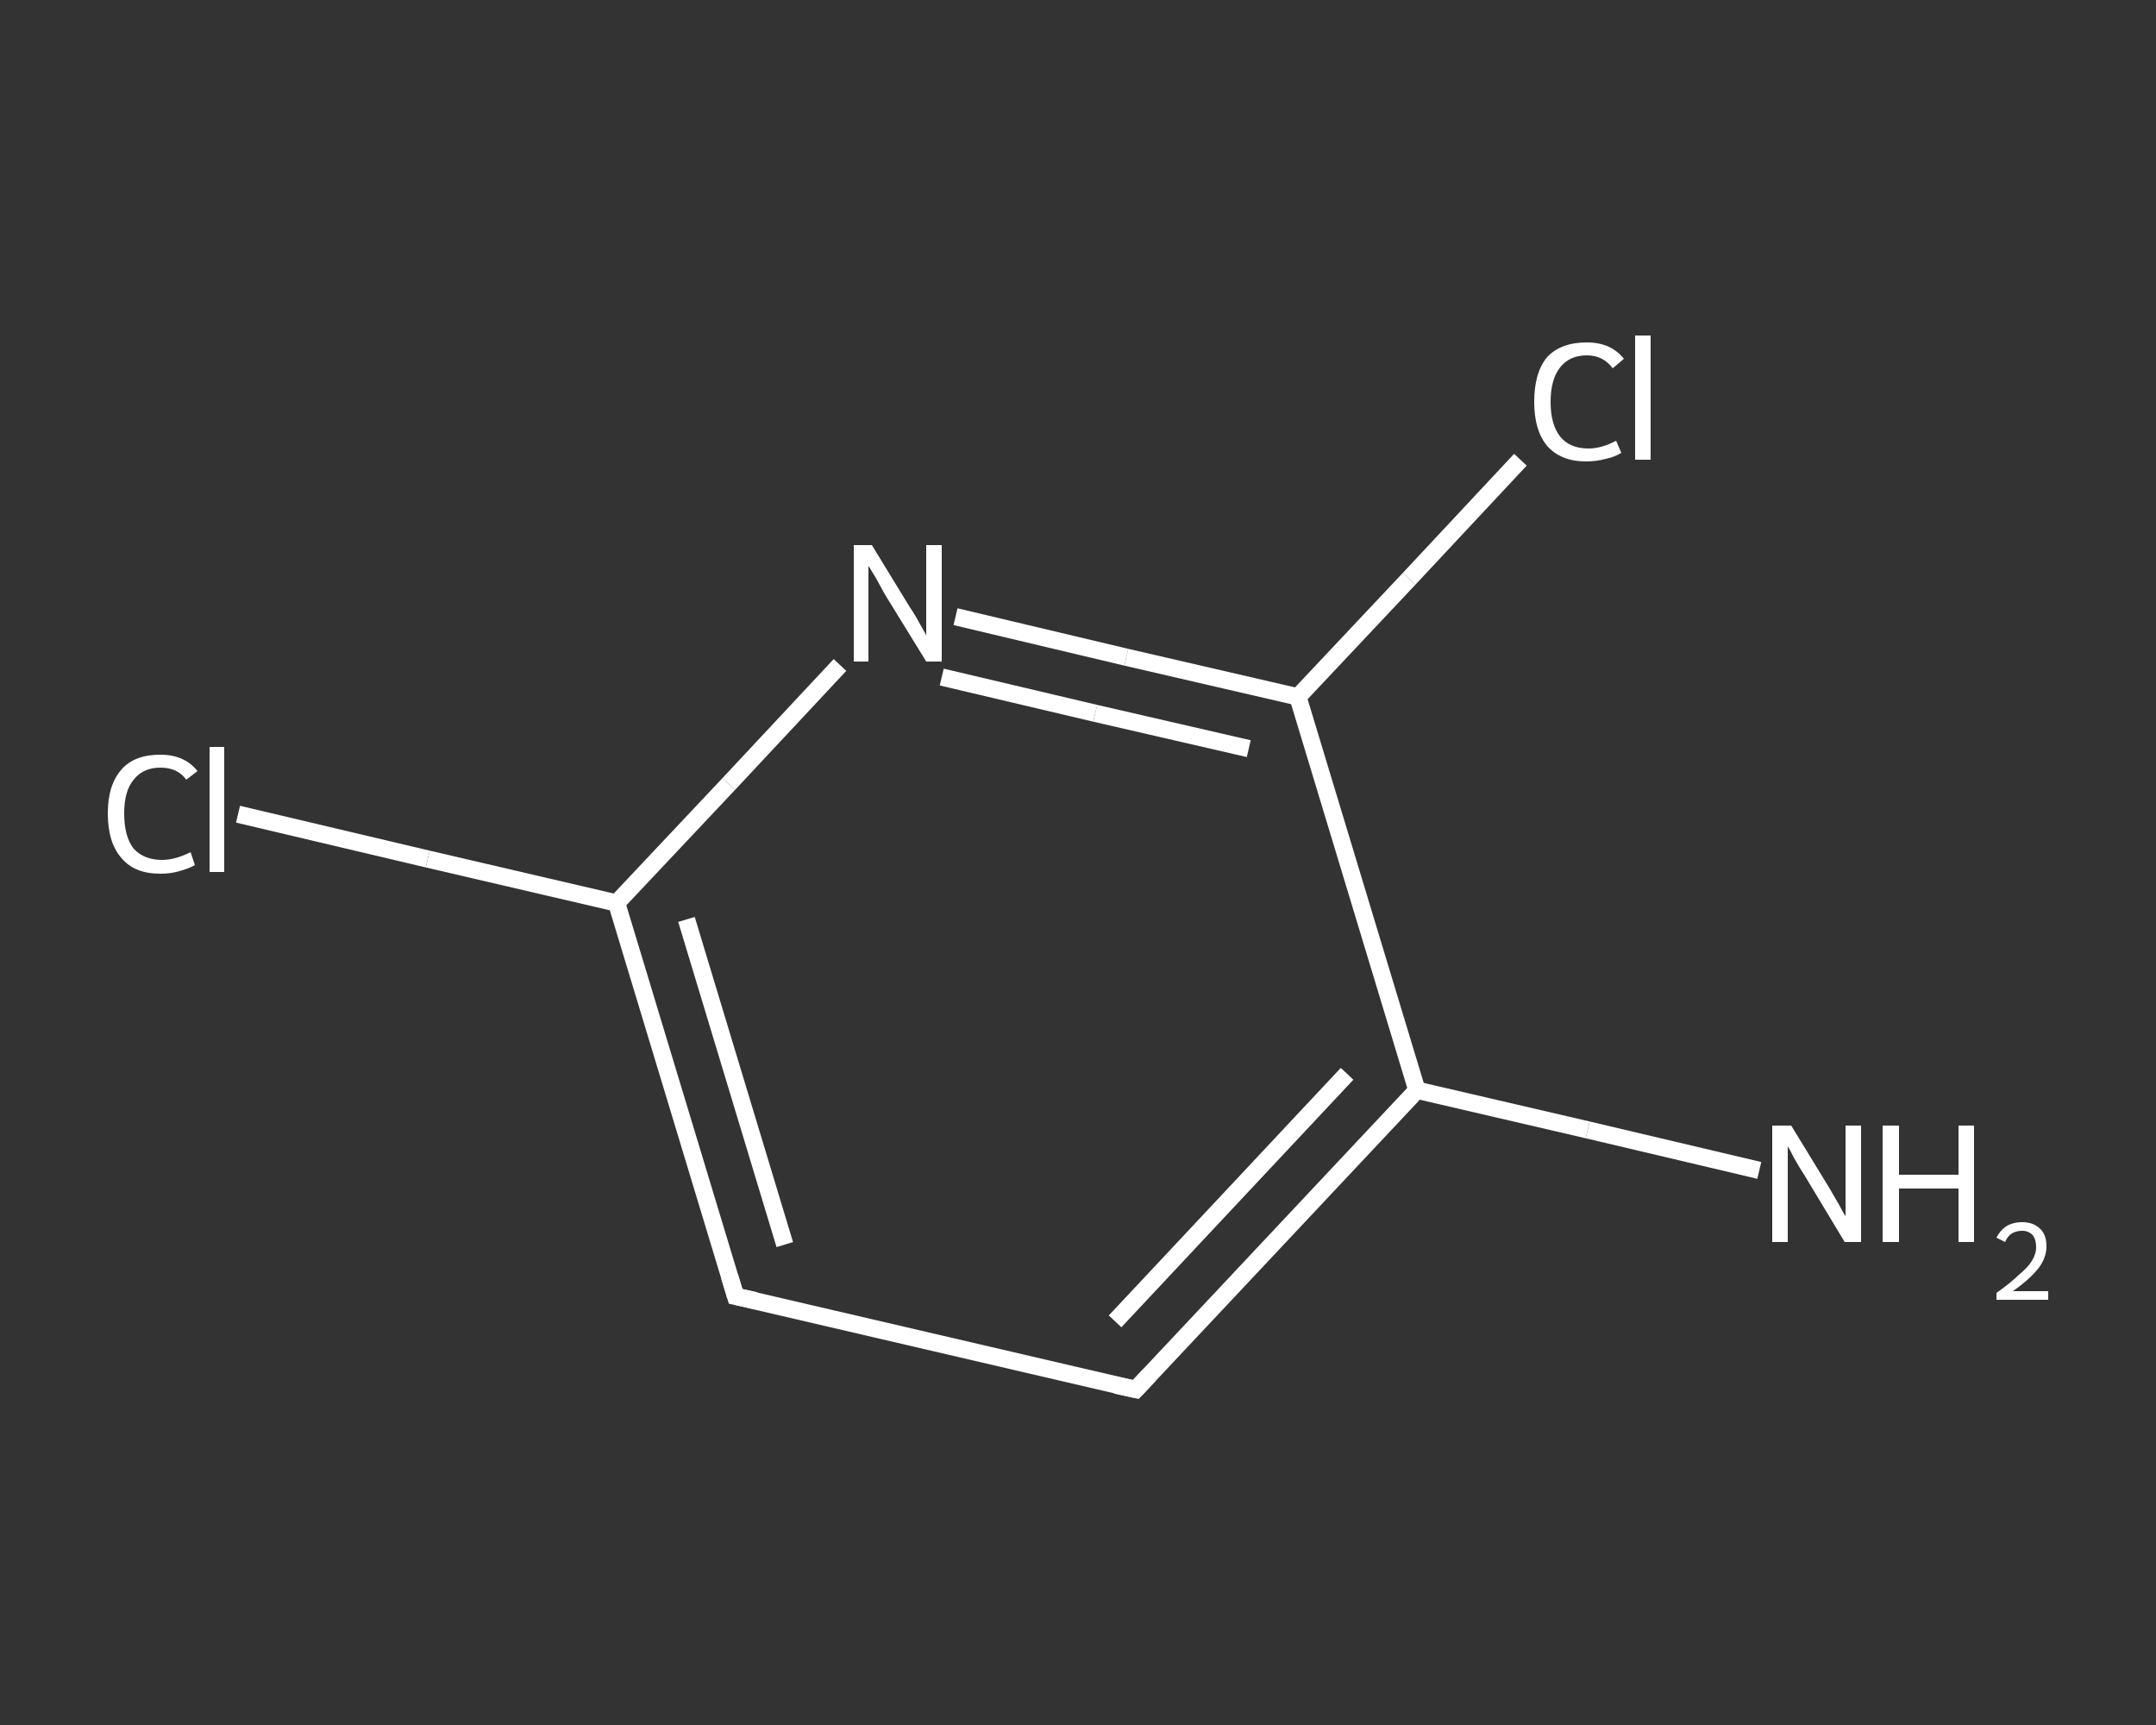 <?xml version='1.0' encoding='iso-8859-1'?>
<svg version='1.1' baseProfile='full'
              xmlns='http://www.w3.org/2000/svg'
                      xmlns:rdkit='http://www.rdkit.org/xml'
                      xmlns:xlink='http://www.w3.org/1999/xlink'
                  xml:space='preserve'
width='250px' height='200px' viewBox='0 0 250 200'>
<rect x="0" y="0" width="250" height="200" fill="#333333" stroke="none"/>
<!-- END OF HEADER -->
<rect style='opacity:1.0;fill:transparent;stroke:none' width='250.0' height='200.0' x='0.0' y='0.0'> </rect>
<path class='bond-0 atom-0 atom-1' d='M 204.0,135.7 L 184.1,131.0' style='fill:none;fill-rule:evenodd;stroke:#FFFFFF;stroke-width:2.0px;stroke-linecap:butt;stroke-linejoin:miter;stroke-opacity:1' />
<path class='bond-0 atom-0 atom-1' d='M 184.1,131.0 L 164.3,126.4' style='fill:none;fill-rule:evenodd;stroke:#FFFFFF;stroke-width:2.0px;stroke-linecap:butt;stroke-linejoin:miter;stroke-opacity:1' />
<path class='bond-1 atom-1 atom-2' d='M 164.3,126.4 L 131.7,161.1' style='fill:none;fill-rule:evenodd;stroke:#FFFFFF;stroke-width:2.0px;stroke-linecap:butt;stroke-linejoin:miter;stroke-opacity:1' />
<path class='bond-1 atom-1 atom-2' d='M 156.2,124.5 L 129.3,153.2' style='fill:none;fill-rule:evenodd;stroke:#FFFFFF;stroke-width:2.0px;stroke-linecap:butt;stroke-linejoin:miter;stroke-opacity:1' />
<path class='bond-2 atom-2 atom-3' d='M 131.7,161.1 L 85.3,150.3' style='fill:none;fill-rule:evenodd;stroke:#FFFFFF;stroke-width:2.0px;stroke-linecap:butt;stroke-linejoin:miter;stroke-opacity:1' />
<path class='bond-3 atom-3 atom-4' d='M 85.3,150.3 L 71.5,104.7' style='fill:none;fill-rule:evenodd;stroke:#FFFFFF;stroke-width:2.0px;stroke-linecap:butt;stroke-linejoin:miter;stroke-opacity:1' />
<path class='bond-3 atom-3 atom-4' d='M 91.0,144.3 L 79.6,106.6' style='fill:none;fill-rule:evenodd;stroke:#FFFFFF;stroke-width:2.0px;stroke-linecap:butt;stroke-linejoin:miter;stroke-opacity:1' />
<path class='bond-4 atom-4 atom-5' d='M 71.5,104.7 L 49.6,99.6' style='fill:none;fill-rule:evenodd;stroke:#FFFFFF;stroke-width:2.0px;stroke-linecap:butt;stroke-linejoin:miter;stroke-opacity:1' />
<path class='bond-4 atom-4 atom-5' d='M 49.6,99.6 L 27.6,94.4' style='fill:none;fill-rule:evenodd;stroke:#FFFFFF;stroke-width:2.0px;stroke-linecap:butt;stroke-linejoin:miter;stroke-opacity:1' />
<path class='bond-5 atom-4 atom-6' d='M 71.5,104.7 L 84.5,90.9' style='fill:none;fill-rule:evenodd;stroke:#FFFFFF;stroke-width:2.0px;stroke-linecap:butt;stroke-linejoin:miter;stroke-opacity:1' />
<path class='bond-5 atom-4 atom-6' d='M 84.5,90.9 L 97.4,77.1' style='fill:none;fill-rule:evenodd;stroke:#FFFFFF;stroke-width:2.0px;stroke-linecap:butt;stroke-linejoin:miter;stroke-opacity:1' />
<path class='bond-6 atom-6 atom-7' d='M 110.8,71.5 L 130.6,76.2' style='fill:none;fill-rule:evenodd;stroke:#FFFFFF;stroke-width:2.0px;stroke-linecap:butt;stroke-linejoin:miter;stroke-opacity:1' />
<path class='bond-6 atom-6 atom-7' d='M 130.6,76.2 L 150.5,80.8' style='fill:none;fill-rule:evenodd;stroke:#FFFFFF;stroke-width:2.0px;stroke-linecap:butt;stroke-linejoin:miter;stroke-opacity:1' />
<path class='bond-6 atom-6 atom-7' d='M 109.2,78.5 L 127.0,82.7' style='fill:none;fill-rule:evenodd;stroke:#FFFFFF;stroke-width:2.0px;stroke-linecap:butt;stroke-linejoin:miter;stroke-opacity:1' />
<path class='bond-6 atom-6 atom-7' d='M 127.0,82.7 L 144.8,86.8' style='fill:none;fill-rule:evenodd;stroke:#FFFFFF;stroke-width:2.0px;stroke-linecap:butt;stroke-linejoin:miter;stroke-opacity:1' />
<path class='bond-7 atom-7 atom-8' d='M 150.5,80.8 L 163.4,67.1' style='fill:none;fill-rule:evenodd;stroke:#FFFFFF;stroke-width:2.0px;stroke-linecap:butt;stroke-linejoin:miter;stroke-opacity:1' />
<path class='bond-7 atom-7 atom-8' d='M 163.4,67.1 L 176.3,53.3' style='fill:none;fill-rule:evenodd;stroke:#FFFFFF;stroke-width:2.0px;stroke-linecap:butt;stroke-linejoin:miter;stroke-opacity:1' />
<path class='bond-8 atom-7 atom-1' d='M 150.5,80.8 L 164.3,126.4' style='fill:none;fill-rule:evenodd;stroke:#FFFFFF;stroke-width:2.0px;stroke-linecap:butt;stroke-linejoin:miter;stroke-opacity:1' />
<path d='M 133.3,159.4 L 131.7,161.1 L 129.4,160.6' style='fill:none;stroke:#FFFFFF;stroke-width:2.0px;stroke-linecap:butt;stroke-linejoin:miter;stroke-opacity:1;' />
<path d='M 87.6,150.8 L 85.3,150.3 L 84.6,148.0' style='fill:none;stroke:#FFFFFF;stroke-width:2.0px;stroke-linecap:butt;stroke-linejoin:miter;stroke-opacity:1;' />
<path class='atom-0' d='M 207.7 130.5
L 212.1 137.7
Q 212.5 138.4, 213.2 139.6
Q 213.9 140.9, 214.0 141.0
L 214.0 130.5
L 215.8 130.5
L 215.8 144.0
L 213.9 144.0
L 209.2 136.2
Q 208.6 135.3, 208.0 134.2
Q 207.5 133.2, 207.3 132.9
L 207.3 144.0
L 205.5 144.0
L 205.5 130.5
L 207.7 130.5
' fill='#FFFFFF'/>
<path class='atom-0' d='M 218.3 130.5
L 220.2 130.5
L 220.2 136.2
L 227.1 136.2
L 227.1 130.5
L 228.9 130.5
L 228.9 144.0
L 227.1 144.0
L 227.1 137.8
L 220.2 137.8
L 220.2 144.0
L 218.3 144.0
L 218.3 130.5
' fill='#FFFFFF'/>
<path class='atom-0' d='M 231.5 143.5
Q 231.9 142.7, 232.6 142.2
Q 233.4 141.7, 234.5 141.7
Q 235.8 141.7, 236.6 142.5
Q 237.3 143.2, 237.3 144.5
Q 237.3 145.8, 236.4 147.0
Q 235.4 148.3, 233.4 149.7
L 237.5 149.7
L 237.5 150.7
L 231.5 150.7
L 231.5 149.9
Q 233.2 148.7, 234.1 147.8
Q 235.1 147.0, 235.6 146.2
Q 236.1 145.4, 236.1 144.6
Q 236.1 143.7, 235.7 143.2
Q 235.2 142.7, 234.5 142.7
Q 233.8 142.7, 233.3 143.0
Q 232.8 143.3, 232.5 144.0
L 231.5 143.5
' fill='#FFFFFF'/>
<path class='atom-5' d='M 12.5 94.3
Q 12.5 91.0, 14.1 89.2
Q 15.6 87.5, 18.6 87.5
Q 21.4 87.5, 22.9 89.4
L 21.6 90.4
Q 20.6 89.0, 18.6 89.0
Q 16.6 89.0, 15.5 90.4
Q 14.4 91.7, 14.4 94.3
Q 14.4 97.0, 15.5 98.4
Q 16.7 99.7, 18.8 99.7
Q 20.3 99.7, 22.1 98.8
L 22.6 100.3
Q 21.9 100.7, 20.8 101.0
Q 19.8 101.3, 18.6 101.3
Q 15.6 101.3, 14.1 99.5
Q 12.5 97.7, 12.5 94.3
' fill='#FFFFFF'/>
<path class='atom-5' d='M 24.3 86.6
L 26.0 86.6
L 26.0 101.1
L 24.3 101.1
L 24.3 86.6
' fill='#FFFFFF'/>
<path class='atom-6' d='M 101.1 63.2
L 105.5 70.4
Q 106.0 71.1, 106.7 72.4
Q 107.4 73.6, 107.4 73.7
L 107.4 63.2
L 109.2 63.2
L 109.2 76.7
L 107.4 76.7
L 102.6 68.9
Q 102.1 68.0, 101.5 66.9
Q 100.9 65.9, 100.7 65.6
L 100.7 76.7
L 99.0 76.7
L 99.0 63.2
L 101.1 63.2
' fill='#FFFFFF'/>
<path class='atom-8' d='M 177.9 46.6
Q 177.9 43.2, 179.4 41.4
Q 181.0 39.7, 184.0 39.7
Q 186.8 39.7, 188.3 41.6
L 187.0 42.7
Q 185.9 41.2, 184.0 41.2
Q 182.0 41.2, 180.9 42.6
Q 179.8 44.0, 179.8 46.6
Q 179.8 49.2, 180.9 50.6
Q 182.0 52.0, 184.2 52.0
Q 185.7 52.0, 187.4 51.1
L 188.0 52.5
Q 187.2 53.0, 186.2 53.2
Q 185.1 53.5, 183.9 53.5
Q 181.0 53.5, 179.4 51.7
Q 177.9 49.9, 177.9 46.6
' fill='#FFFFFF'/>
<path class='atom-8' d='M 189.6 38.9
L 191.4 38.9
L 191.4 53.3
L 189.6 53.3
L 189.6 38.9
' fill='#FFFFFF'/>
</svg>
